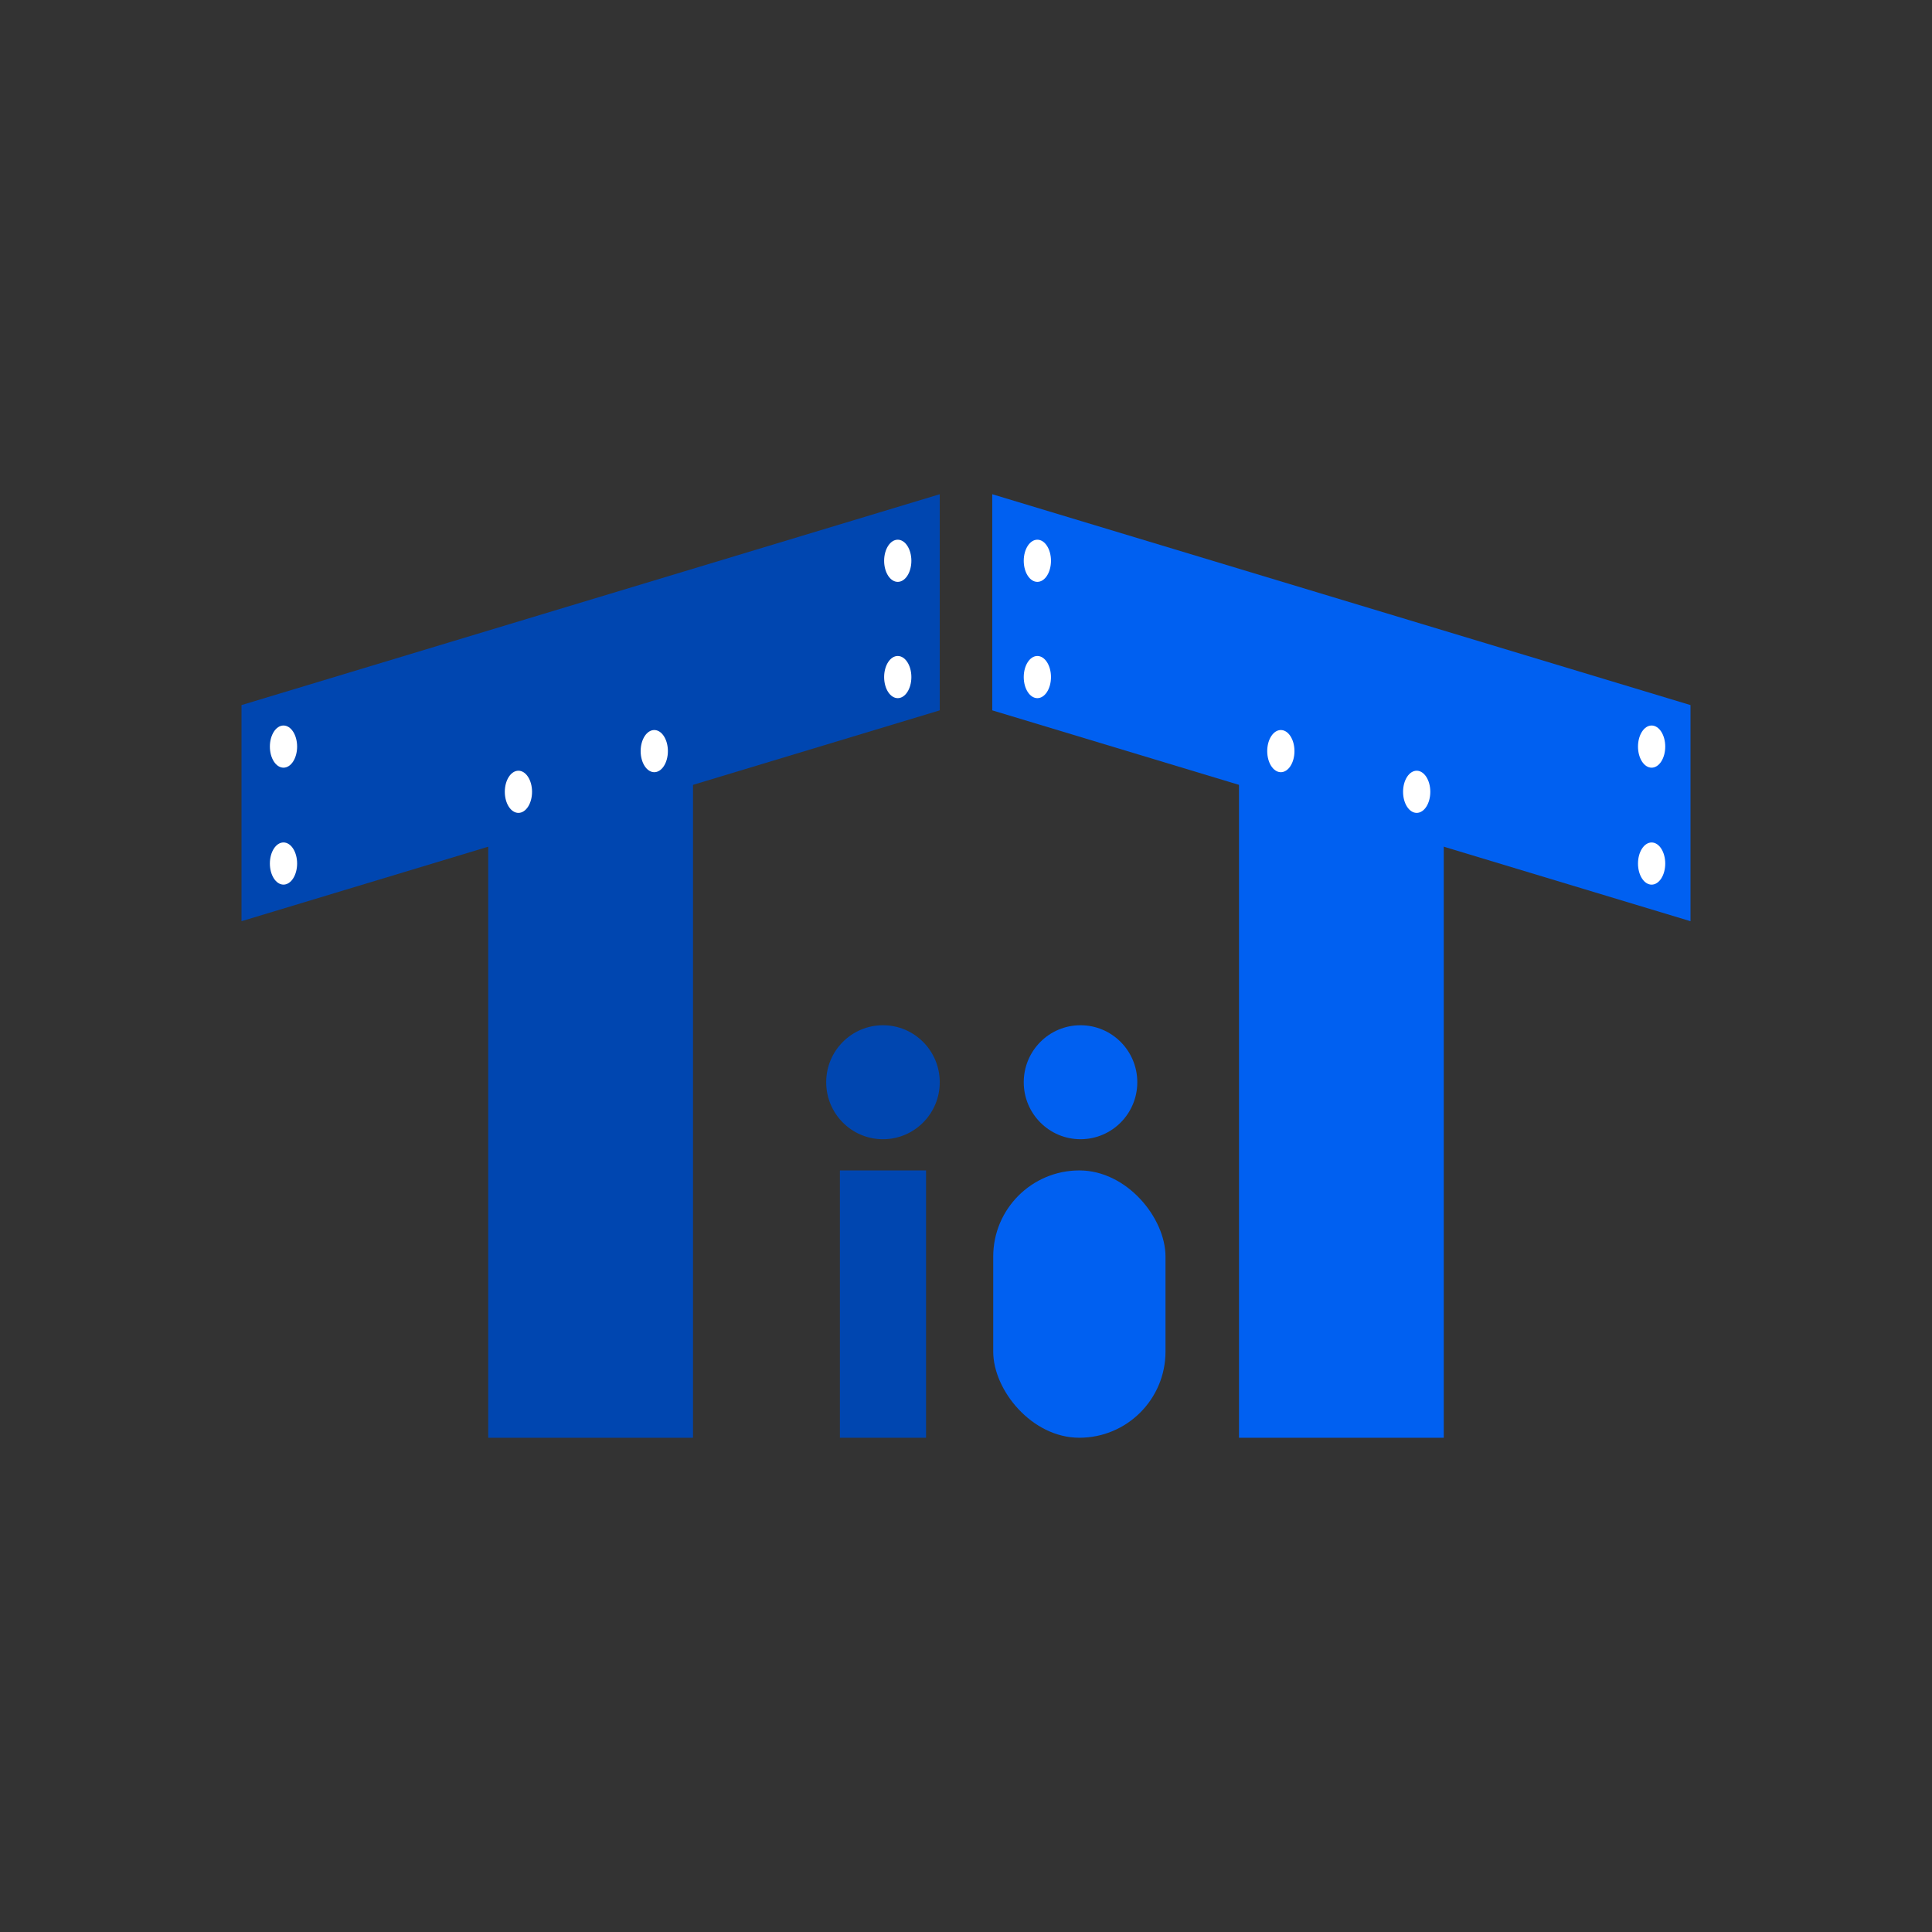 <svg width="80" height="80" viewBox="0 0 80 80" fill="none" xmlns="http://www.w3.org/2000/svg">
<rect x="0" y="0" width="80" height="80" fill="#333333" stroke="none"/>
<path d="M20.217 32.906L28.696 31.378V59.535H20.217V32.906Z" fill="#0046B0"/>
<path d="M10 29.196L38.913 20.465V29.414L10 38.145V29.196Z" fill="#0046B0"/>
<path d="M59.783 32.906L51.304 31.378V59.535H59.783V32.906Z" fill="#0060F1"/>
<path d="M70 29.196L41.087 20.465V29.414L70 38.145V29.196Z" fill="#0060F1"/>
<ellipse cx="42.955" cy="23.221" rx="0.564" ry="0.873" fill="white"/>
<ellipse cx="68.39" cy="30.915" rx="0.564" ry="0.873" fill="white"/>
<ellipse cx="42.955" cy="28.036" rx="0.564" ry="0.873" fill="white"/>
<ellipse cx="53.037" cy="31.102" rx="0.564" ry="0.873" fill="white"/>
<ellipse cx="58.662" cy="32.787" rx="0.564" ry="0.873" fill="white"/>
<ellipse cx="68.39" cy="35.758" rx="0.564" ry="0.873" fill="white"/>
<ellipse cx="0.564" cy="0.873" rx="0.564" ry="0.873" transform="matrix(-1 0 0 1 37.738 22.348)" fill="white"/>
<ellipse cx="0.564" cy="0.873" rx="0.564" ry="0.873" transform="matrix(-1 0 0 1 12.303 30.042)" fill="white"/>
<ellipse cx="0.564" cy="0.873" rx="0.564" ry="0.873" transform="matrix(-1 0 0 1 37.738 27.163)" fill="white"/>
<ellipse cx="0.564" cy="0.873" rx="0.564" ry="0.873" transform="matrix(-1 0 0 1 27.656 30.229)" fill="white"/>
<ellipse cx="0.564" cy="0.873" rx="0.564" ry="0.873" transform="matrix(-1 0 0 1 22.031 31.914)" fill="white"/>
<ellipse cx="0.564" cy="0.873" rx="0.564" ry="0.873" transform="matrix(-1 0 0 1 12.303 34.884)" fill="white"/>
<rect x="34.779" y="48.465" width="3.567" height="11.069" fill="#0046B0"/>
<rect x="41.127" y="48.465" width="7.134" height="11.069" rx="3.567" fill="#0060F1"/>
<ellipse cx="36.562" cy="44.813" rx="2.351" ry="2.36" fill="#0046B0"/>
<ellipse cx="44.742" cy="44.813" rx="2.351" ry="2.36" fill="#0060F1"/>
</svg>
